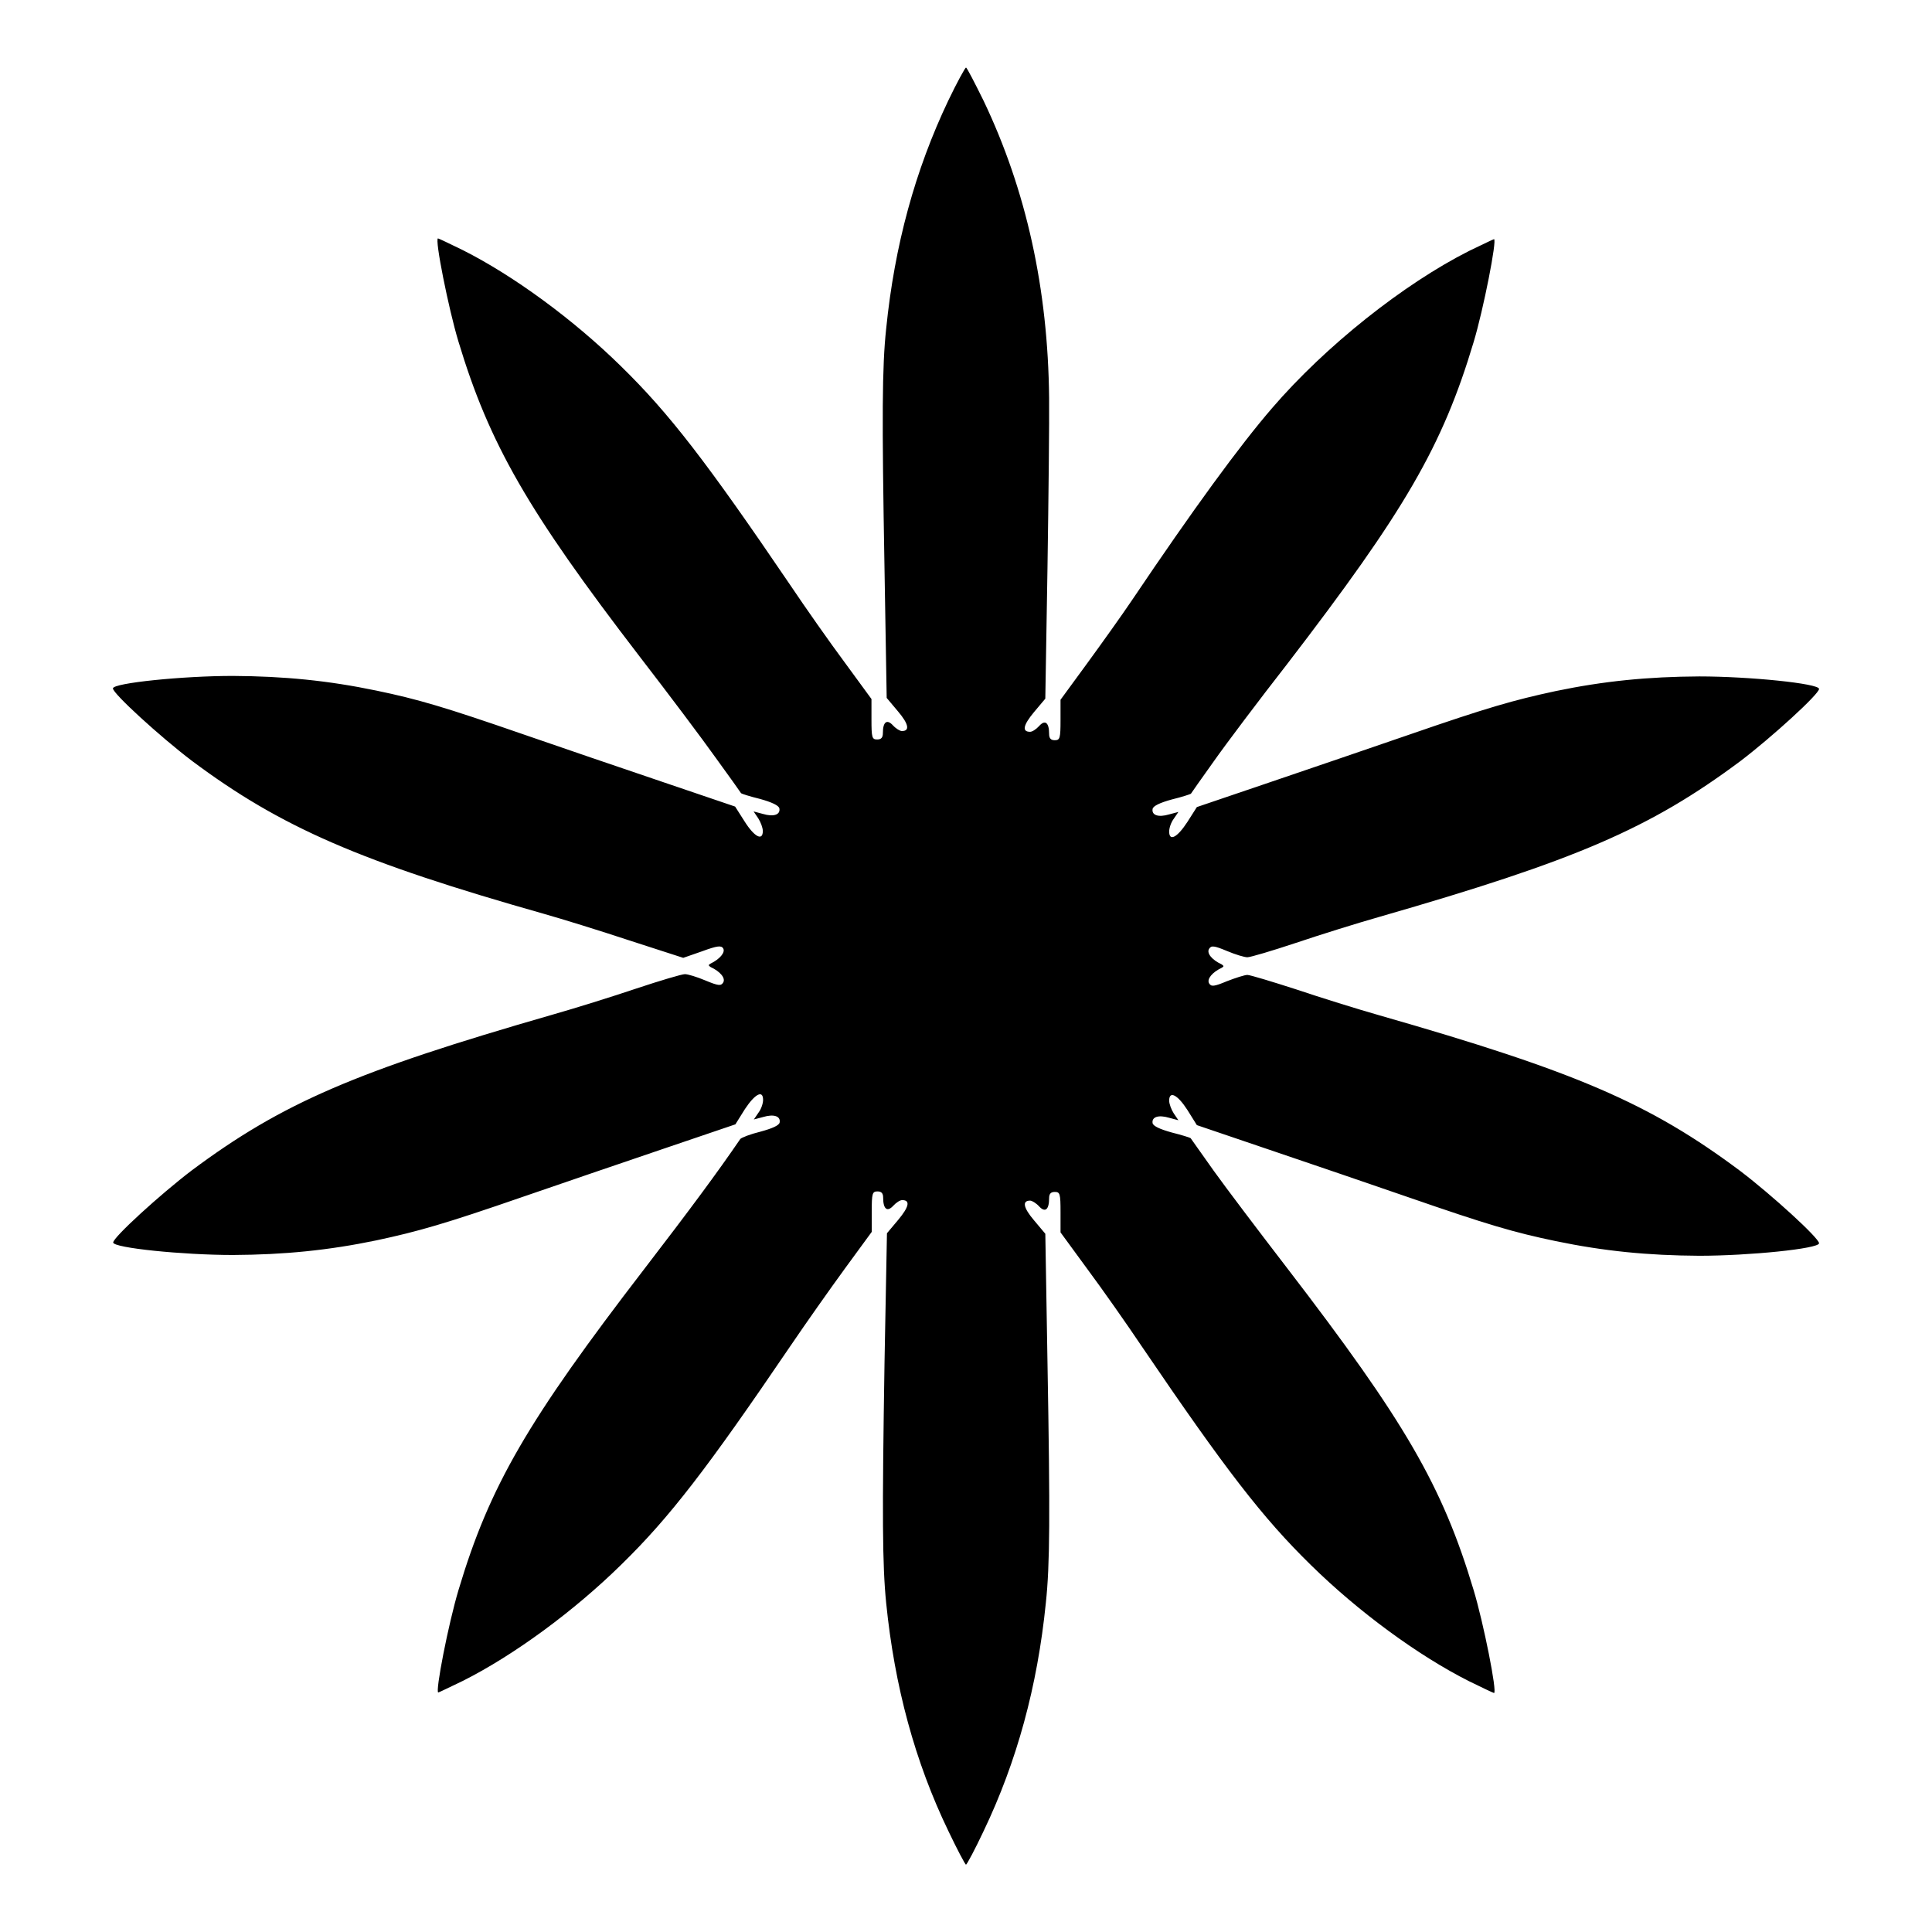 <?xml version="1.0" encoding="UTF-8"?>
<!-- Uploaded to: SVG Repo, www.svgrepo.com, Generator: SVG Repo Mixer Tools -->
<svg fill="#000000" width="800px" height="800px" version="1.1" viewBox="144 144 512 512" xmlns="http://www.w3.org/2000/svg">
 <path d="m395.32 170.62c-8.781 18.426-14.25 38.363-16.48 60.527-1.078 10.078-1.152 22.961-0.434 63.695l0.574 34.113 3.023 3.598c2.809 3.312 3.168 5.184 1.008 5.184-0.504 0-1.582-0.648-2.375-1.512-1.582-1.727-2.664-0.938-2.664 2.016 0 1.223-0.434 1.727-1.512 1.727-1.367 0-1.512-0.504-1.512-5.324v-5.398l-7.055-9.645c-3.957-5.324-10.438-14.539-14.539-20.656-22.094-32.531-31.957-45.344-44.766-57.867-12.594-12.379-28.5-24.039-41.961-30.805-3.383-1.656-6.406-3.094-6.551-3.094-0.938 0 2.809 18.715 5.398 27.277 8.203 27.207 18.426 44.984 48.004 83.488 7.559 9.789 16.699 21.953 20.223 26.918 3.672 5.039 6.621 9.211 6.695 9.355 0.145 0.145 2.375 0.863 5.039 1.512 3.094 0.863 4.965 1.727 5.109 2.519 0.289 1.656-1.512 2.305-4.391 1.441l-2.445-0.648 1.223 1.801c0.648 1.008 1.223 2.519 1.223 3.383 0 2.734-2.231 1.582-4.82-2.519l-2.519-3.957-19.289-6.551c-10.652-3.598-27.277-9.285-37.066-12.668-20.586-7.125-27.637-9.211-38.723-11.516-12.812-2.664-24.473-3.816-38.074-3.887-13.172 0-31.738 1.871-31.738 3.312 0 1.367 12.453 12.738 20.871 19.145 23.68 17.707 44.84 26.848 93.348 40.594 4.606 1.297 14.828 4.461 22.672 7.055l14.25 4.606 4.965-1.727c4.102-1.512 5.109-1.582 5.613-0.793 0.648 1.078-0.938 2.879-3.312 4.031-0.648 0.359-0.648 0.504 0 0.938 2.519 1.152 4.031 2.949 3.312 4.102-0.574 0.938-1.297 0.863-4.75-0.574-2.231-0.938-4.606-1.656-5.398-1.656-0.793 0-6.621 1.727-12.883 3.816-6.406 2.16-16.336 5.254-22.168 6.91-52.035 14.969-71.613 23.391-95.578 41.242-8.422 6.406-20.871 17.777-20.871 19.145 0 1.441 18.496 3.312 31.738 3.312 13.602-0.07 25.262-1.223 38.074-3.887 11.082-2.375 18.137-4.391 38.723-11.516 9.789-3.383 26.484-9.07 37.066-12.668l19.289-6.551 2.519-4.031c2.664-4.031 4.82-5.184 4.82-2.445 0 0.938-0.504 2.445-1.223 3.383l-1.223 1.801 2.445-0.648c2.879-0.863 4.68-0.215 4.391 1.441-0.145 0.793-1.941 1.582-5.109 2.445-2.664 0.648-5.039 1.582-5.324 1.941-6.047 8.852-13.242 18.57-25.406 34.402-30.949 40.234-41.023 57.578-49.23 85-2.734 9.07-6.262 27.277-5.398 27.277 0.145 0 3.094-1.441 6.551-3.094 13.457-6.766 29.363-18.426 41.961-30.805 12.812-12.523 22.672-25.336 44.766-57.867 4.102-6.047 10.652-15.332 14.539-20.656l7.055-9.645v-5.398c0-4.75 0.145-5.324 1.512-5.324 1.078 0 1.512 0.504 1.512 1.656 0 3.023 1.078 3.887 2.664 2.16 0.793-0.863 1.801-1.512 2.375-1.512 2.231 0 1.801 1.801-1.008 5.184l-3.023 3.598-0.645 34.25c-0.648 40.738-0.574 53.621 0.434 63.695 2.231 22.168 7.629 42.105 16.48 60.457 2.375 4.965 4.461 8.926 4.68 8.926 0.215 0 2.375-4.031 4.68-8.926 8.781-18.352 14.25-38.289 16.48-60.457 1.078-10.078 1.152-22.961 0.434-63.695l-0.574-34.113-3.023-3.598c-2.809-3.312-3.168-5.184-1.008-5.184 0.504 0 1.582 0.648 2.375 1.512 1.582 1.727 2.664 0.938 2.664-2.16 0-1.152 0.434-1.656 1.512-1.656 1.367 0 1.512 0.504 1.512 5.324v5.398l7.055 9.645c3.957 5.324 10.438 14.539 14.539 20.656 22.094 32.531 31.957 45.344 44.766 57.867 12.594 12.379 28.5 24.039 41.961 30.805 3.383 1.656 6.406 3.094 6.551 3.094 0.938 0-2.809-18.715-5.398-27.277-8.277-27.637-18.211-44.695-49.445-85.359-7.414-9.645-16.195-21.23-19.434-25.766-3.238-4.606-6.047-8.492-6.117-8.637-0.145-0.145-2.445-0.863-5.039-1.512-3.094-0.863-4.82-1.656-5.039-2.445-0.289-1.656 1.512-2.305 4.391-1.441l2.445 0.648-1.223-1.801c-0.648-1.008-1.223-2.519-1.223-3.383 0-2.734 2.231-1.582 4.82 2.445l2.519 4.031 19.289 6.551c10.652 3.598 27.277 9.285 37.066 12.668 20.586 7.125 27.637 9.211 38.723 11.516 12.812 2.664 24.473 3.816 38.074 3.887 13.172 0 31.738-1.871 31.738-3.312 0-1.367-12.453-12.738-20.871-19.145-23.969-17.922-43.543-26.344-95.578-41.242-5.828-1.656-15.762-4.75-22.168-6.91-6.262-2.016-12.164-3.816-12.883-3.816s-3.168 0.793-5.398 1.656c-3.453 1.441-4.176 1.512-4.75 0.574-0.648-1.152 0.863-2.949 3.312-4.102 0.648-0.359 0.648-0.504 0-0.938-2.519-1.152-4.031-2.949-3.312-4.102 0.574-0.938 1.297-0.863 4.75 0.574 2.231 0.938 4.606 1.656 5.398 1.656 0.793 0 6.621-1.727 12.883-3.816 6.406-2.16 16.336-5.254 22.168-6.91 52.035-14.969 71.613-23.391 95.578-41.242 8.422-6.406 20.871-17.777 20.871-19.145 0-1.441-18.496-3.312-31.738-3.312-13.602 0.07-25.262 1.223-38.074 3.887-11.082 2.375-18.137 4.391-38.723 11.516-9.789 3.383-26.484 9.07-37.066 12.668l-19.289 6.551-2.519 3.957c-2.664 4.102-4.82 5.254-4.82 2.519 0-0.938 0.504-2.445 1.223-3.383l1.223-1.801-2.445 0.648c-2.879 0.863-4.68 0.215-4.391-1.441 0.145-0.793 1.941-1.656 5.109-2.519 2.664-0.648 4.82-1.367 5.039-1.512 0.07-0.145 2.809-4.031 6.047-8.566 3.238-4.606 12.02-16.266 19.434-25.766 31.234-40.664 41.168-57.723 49.445-85.359 2.59-8.566 6.262-27.277 5.398-27.277-0.145 0-3.094 1.441-6.551 3.094-17.418 8.781-38.145 25.262-52.254 41.672-8.637 10.004-20.871 26.773-37.066 50.812-2.664 3.957-8.062 11.516-11.949 16.84l-7.055 9.645v5.398c0 4.75-0.145 5.324-1.512 5.324-1.078 0-1.512-0.504-1.512-1.727 0-2.949-1.078-3.816-2.664-2.016-0.793 0.863-1.801 1.512-2.375 1.512-2.231 0-1.801-1.801 1.008-5.184l3.023-3.598 0.574-34.547c0.289-19 0.504-39.297 0.434-45.125-0.289-28.934-6.047-55.059-17.344-78.738-2.375-4.82-4.461-8.852-4.68-8.852-0.219 0.02-2.375 3.906-4.68 8.727z"/>
</svg>